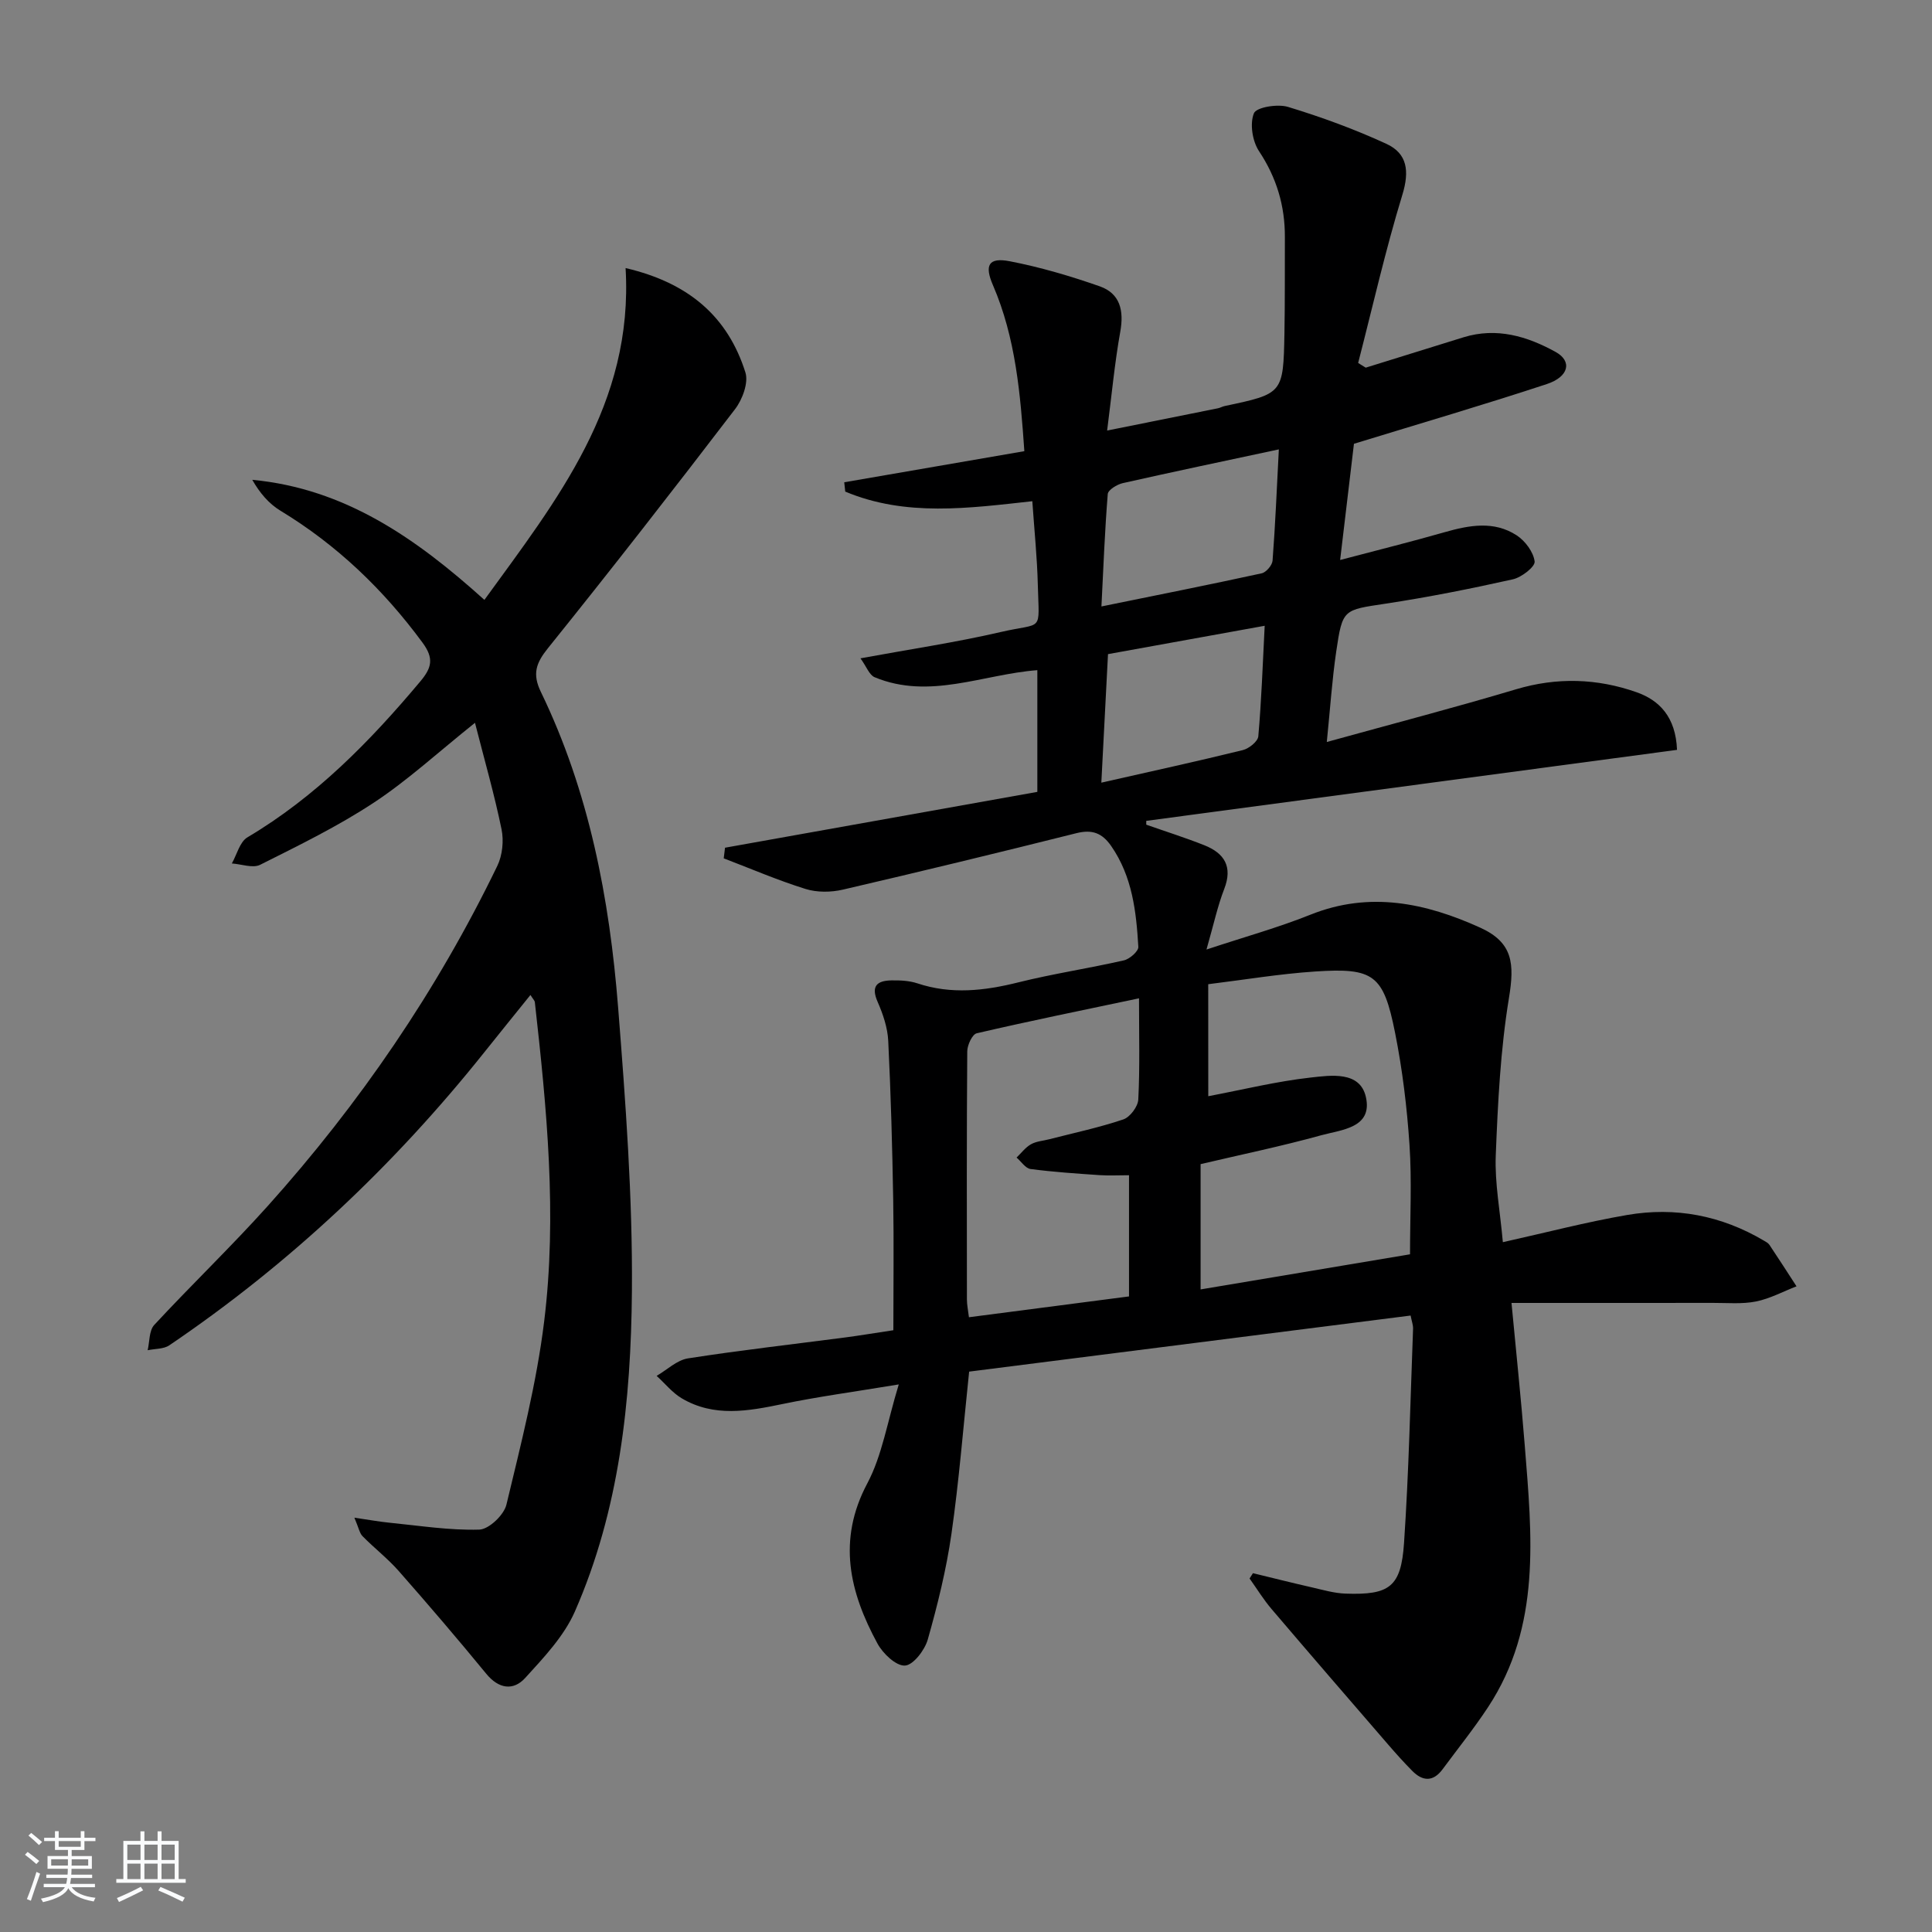 <svg enable-background="new 0 0 400 400" viewBox="0 0 400 400" xmlns="http://www.w3.org/2000/svg"><rect x="0" y="0" width="400" height="400" fill="#808080" stroke="none"/><path d="m5.17 384 .55-.58c.85.61 1.65 1.24 2.4 1.87l-.59.64c-.83-.73-1.62-1.38-2.36-1.93m1.22 9.53-.82-.34c.71-1.76 1.37-3.64 1.98-5.63.24.13.5.25.76.36-.6 1.67-1.24 3.54-1.92 5.61m-.5-13.5.57-.54c.56.44 1.31 1.06 2.26 1.87l-.65.64c-.67-.66-1.4-1.32-2.18-1.97m3.25.46h2.24v-1.36h.77v1.36h4.57v-1.36h.76v1.36h2.28v.69h-2.28v1.84h-2.64v1.26h4.18v2.64h-4.21c0 .45-.02.86-.05 1.21h4.32v.69h-4.38c-.04.34-.1.75-.19 1.22h5.15v.69h-4.82c.87 1.19 2.51 1.92 4.93 2.19-.17.31-.3.57-.37.76-2.77-.49-4.52-1.41-5.26-2.76-.56 1.26-2.3 2.23-5.24 2.9-.12-.24-.26-.48-.43-.72 2.73-.55 4.38-1.34 4.96-2.38h-4.38v-.69h4.65c.1-.38.17-.79.21-1.22h-4.32v-.69h4.4c.03-.34.05-.75.05-1.21h-4.2v-2.64h4.23v-1.26h-2.69v-1.84h-2.24zm1.46 4.46v1.29h3.45c.01-.4.02-.57.01-.53v-.32-.45h-3.46zm1.55-2.59h4.57v-1.19h-4.57zm6.11 2.59h-3.42v.77c-.01.19-.01.37-.02.53h3.44z" fill="#fafbfc"/><path d="m32.63 379.16h.82v1.98h3.54v7.89h1.46v.78h-14.37v-.78h1.46v-7.89h3.54v-1.98h.82v1.98h2.73zm-3.49 11.48.5.73c-1.61.82-3.28 1.63-5 2.42-.13-.27-.28-.55-.44-.82 1.75-.73 3.4-1.5 4.94-2.33m-2.78-5.55h2.73v-3.18h-2.73zm0 3.95h2.73v-3.2h-2.73zm3.54-3.95h2.73v-3.18h-2.73zm0 3.95h2.73v-3.2h-2.73zm7.89 4.68c-1.84-.92-3.51-1.7-5.02-2.32l.45-.73c1.89.8 3.57 1.55 5.04 2.23zm-1.62-11.81h-2.73v3.18h2.73zm-2.73 7.13h2.73v-3.2h-2.73z" fill="#fafbfc"/><g fill="#000001"><path d="m259.41 325.71c4.11 1 8.21 2.03 12.34 2.97 2.25.52 4.53 1.18 6.81 1.26 9.12.32 11.51-1.35 12.13-10.47 1-14.76 1.31-29.57 1.87-44.36.03-.78-.28-1.56-.51-2.74-30.61 3.89-61.02 7.75-91.4 11.61-1.22 11.55-2.09 22.64-3.67 33.64-1.06 7.36-2.86 14.65-4.89 21.81-.62 2.2-3.01 5.32-4.73 5.41-1.85.1-4.56-2.48-5.69-4.56-5.77-10.63-8.37-21.36-2.11-33.15 3.09-5.81 4.13-12.71 6.52-20.5-9.22 1.53-16.73 2.53-24.12 4.07-7.11 1.47-14.12 2.75-20.79-1.18-1.97-1.16-3.49-3.09-5.22-4.66 2.15-1.25 4.19-3.26 6.48-3.62 10.83-1.69 21.73-2.92 32.6-4.34 3.1-.41 6.18-.93 9.93-1.49 0-9.07.12-18.02-.03-26.98-.19-10.98-.49-21.95-1.03-32.92-.13-2.73-1.08-5.54-2.19-8.07-1.43-3.25-.18-4.4 2.82-4.46 1.8-.03 3.71.05 5.4.61 7.02 2.34 13.88 1.55 20.9-.2 7.22-1.8 14.61-2.9 21.87-4.56 1.19-.27 3.03-1.89 2.98-2.79-.43-7.31-1.24-14.56-5.62-20.88-1.89-2.72-3.96-3.47-7.2-2.66-16.09 4.03-32.21 7.94-48.36 11.69-2.45.57-5.35.6-7.72-.14-5.75-1.79-11.31-4.19-16.94-6.34.09-.73.18-1.47.27-2.2 21.51-3.85 43.02-7.69 64.66-11.56 0-8.75 0-16.86 0-25.2-11.28.86-22.33 6.18-33.69 1.46-1.1-.46-1.67-2.17-2.93-3.91 10.26-1.89 19.75-3.29 29.06-5.45 8.9-2.06 7.91.29 7.66-9.77-.14-5.63-.72-11.25-1.14-17.31-13.11 1.44-26.2 3.27-38.73-1.99-.07-.64-.14-1.29-.21-1.93 12.23-2.11 24.45-4.22 37.29-6.44-.82-11.77-1.77-23.42-6.51-34.39-1.76-4.07-.95-5.79 3.49-4.93 6.31 1.22 12.55 3.06 18.63 5.19 4.22 1.48 5.04 5.03 4.25 9.4-1.16 6.48-1.77 13.06-2.72 20.46 8.16-1.64 15.55-3.12 22.94-4.61.48-.1.93-.37 1.42-.47 12.07-2.55 12.11-2.55 12.35-15.08.12-6.63.06-13.25.09-19.88.03-6.49-1.72-12.33-5.37-17.83-1.36-2.06-1.92-5.66-1.04-7.82.52-1.26 4.9-1.97 7.05-1.32 6.94 2.11 13.8 4.62 20.38 7.65 4.36 2.01 4.79 5.67 3.31 10.53-3.51 11.47-6.16 23.21-9.16 34.84.52.32 1.04.65 1.57.97 6.75-2.1 13.5-4.21 20.25-6.29 6.85-2.11 13.2-.21 19.09 3.05 3.44 1.91 2.73 5.13-1.86 6.64-12.88 4.25-25.9 8.06-39.92 12.36-.79 6.61-1.75 14.76-2.86 24.06 7.69-2.03 14.69-3.77 21.62-5.75 5.11-1.46 10.22-2.41 14.92.64 1.77 1.15 3.49 3.46 3.73 5.42.13 1.08-2.71 3.29-4.5 3.69-8.72 1.95-17.51 3.7-26.34 5.04-8.77 1.33-8.94 1.06-10.24 9.92-.86 5.87-1.25 11.81-1.95 18.72 13.68-3.78 26.49-7.12 39.18-10.91 8.47-2.53 16.79-2.26 24.93.6 4.73 1.66 8.13 5.11 8.4 11.94-36.62 4.9-73.25 9.8-109.89 14.7v.79c4.01 1.41 8.08 2.69 12.03 4.26 4.14 1.65 5.91 4.42 4.11 9.06-1.36 3.5-2.15 7.22-3.67 12.53 7.93-2.63 14.88-4.55 21.54-7.22 12.25-4.91 23.89-2.41 35.13 2.69 6.81 3.09 7.12 7.47 5.95 14.58-1.76 10.73-2.3 21.71-2.73 32.6-.22 5.71.9 11.48 1.47 17.94 8.99-2 17.29-4.18 25.73-5.63 9.97-1.72 19.5.1 28.28 5.29.43.25.92.5 1.18.89 1.9 2.84 3.75 5.72 5.61 8.59-2.79 1.08-5.51 2.56-8.4 3.14-2.87.57-5.93.28-8.9.29-13.79.02-27.59.01-41.71.01.93 9.92 1.97 19.73 2.75 29.57 1.47 18.59 3.46 37.32-7.61 54.13-2.92 4.43-6.25 8.58-9.41 12.85-1.95 2.63-4.12 2.52-6.28.33-1.75-1.77-3.42-3.63-5.05-5.52-8.05-9.31-16.1-18.62-24.08-27.99-1.68-1.97-3.04-4.21-4.55-6.32.23-.38.46-.74.7-1.1zm-9.25-98.75c7.26-1.38 14.15-3.08 21.15-3.86 4.21-.47 10.26-1.4 11.48 4.02 1.45 6.43-5.1 6.78-9.27 7.93-8.24 2.28-16.63 4.01-24.95 5.97v25.94c14.8-2.48 29.16-4.89 43.36-7.27 0-7.82.39-15.28-.11-22.68-.52-7.75-1.46-15.54-2.98-23.16-2.4-12.06-4.39-13.52-16.57-12.71-7.38.49-14.71 1.72-22.12 2.63.01 8.14.01 15.6.01 23.19zm-14.34-20.27c-11.67 2.46-22.67 4.7-33.6 7.24-.92.21-1.95 2.44-1.96 3.73-.13 17.13-.09 34.26-.07 51.39 0 1.12.25 2.23.42 3.67 11.2-1.46 22.14-2.88 33.14-4.31 0-8.51 0-16.59 0-25.09-2.18 0-4.13.11-6.07-.02-4.78-.33-9.57-.64-14.32-1.27-1.05-.14-1.93-1.55-2.89-2.37.98-.94 1.84-2.11 2.98-2.75 1.11-.63 2.52-.71 3.79-1.04 5.13-1.32 10.33-2.42 15.34-4.11 1.38-.47 3.02-2.65 3.09-4.12.34-6.62.15-13.26.15-20.95zm28.95-113.65c-11.36 2.43-21.86 4.63-32.32 6.99-1.19.27-3.03 1.4-3.1 2.25-.61 7.55-.9 15.13-1.31 23.28 11.51-2.35 22.37-4.5 33.17-6.86.93-.2 2.18-1.66 2.26-2.62.57-7.41.87-14.83 1.3-23.04zm-35.37 42.39c-.48 9.18-.91 17.68-1.38 26.61 10.31-2.34 19.83-4.41 29.29-6.74 1.27-.31 3.12-1.79 3.21-2.86.65-7.39.91-14.81 1.32-22.88-11.08 2.01-21.61 3.91-32.44 5.87z"/><path d="m129.52 55.5c13.16 3.07 21.18 10.12 24.81 21.61.67 2.13-.62 5.6-2.13 7.58-12.73 16.64-25.6 33.17-38.73 49.48-2.5 3.1-3.29 5.35-1.5 9.06 10 20.64 14.23 42.8 16.01 65.41 1.54 19.55 3.01 39.18 2.85 58.75-.19 22.61-2.57 45.2-11.81 66.26-2.25 5.12-6.44 9.53-10.29 13.76-2.45 2.69-5.48 2.27-8.06-.88-5.91-7.2-11.96-14.27-18.11-21.26-2.29-2.6-5.07-4.75-7.5-7.22-.62-.63-.78-1.7-1.69-3.83 3.03.44 5.13.83 7.25 1.04 6.2.61 12.42 1.61 18.61 1.43 1.99-.06 5.11-3.03 5.62-5.17 3.01-12.55 6.24-25.14 7.81-37.91 2.72-22.06.54-44.15-1.93-66.15-.03-.28-.32-.54-.91-1.46-3.29 4.09-6.45 7.97-9.57 11.89-18.72 23.45-40.34 43.8-65.19 60.64-1.18.8-2.98.7-4.49 1.02.42-1.77.28-4.06 1.36-5.23 7.69-8.3 15.88-16.15 23.44-24.56 19.11-21.28 35.13-44.72 47.6-70.5 1.05-2.18 1.36-5.18.87-7.56-1.48-7.22-3.53-14.32-5.5-22.05-7.73 6.18-13.97 11.94-20.96 16.54-7.44 4.9-15.53 8.85-23.51 12.85-1.53.77-3.89-.14-5.87-.27 1.05-1.85 1.64-4.47 3.23-5.41 14.12-8.38 25.36-19.84 35.79-32.28 2.37-2.83 2.87-4.76.45-8.04-8.11-11.01-17.73-20.23-29.45-27.33-2.37-1.44-4.26-3.68-5.79-6.37 19.21 1.82 33.91 12.11 48.06 24.86 15.01-20.69 30.91-40.52 29.23-68.7z"/></g></svg>